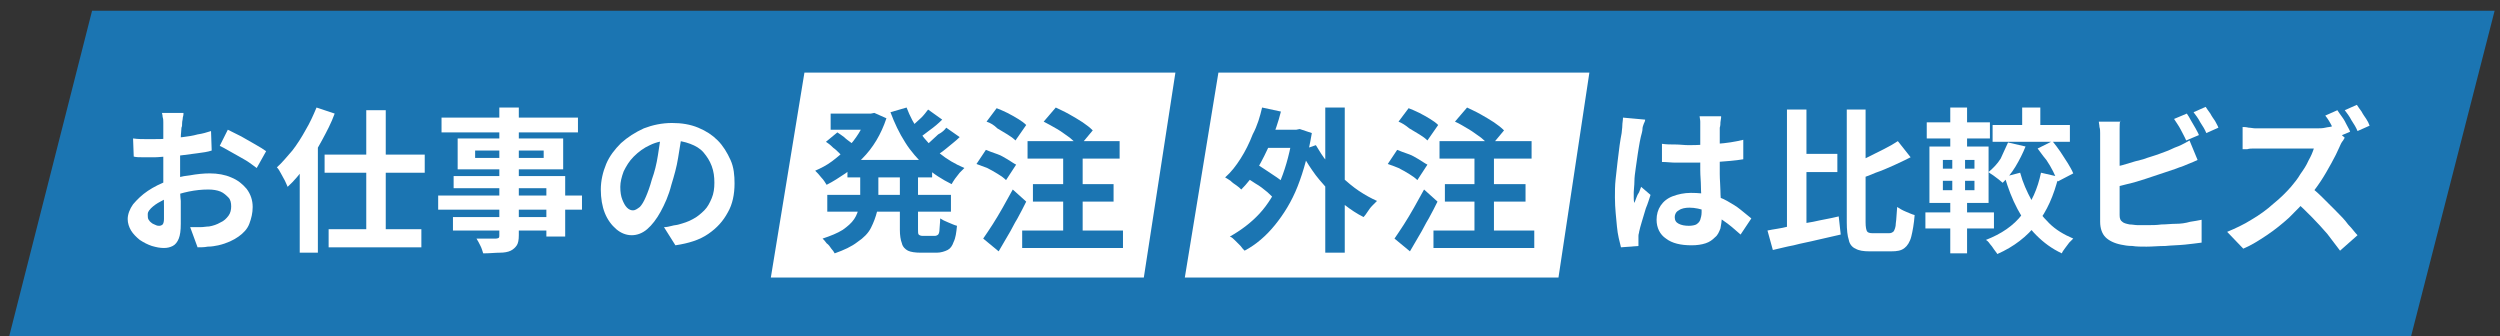 <?xml version="1.0" encoding="utf-8"?>
<!-- Generator: Adobe Illustrator 28.0.0, SVG Export Plug-In . SVG Version: 6.00 Build 0)  -->
<svg version="1.1" id="レイヤー_1" xmlns="http://www.w3.org/2000/svg" xmlns:xlink="http://www.w3.org/1999/xlink" x="0px"
	 y="0px" viewBox="0 0 372 50" style="enable-background:new 0 0 372 50;" xml:space="preserve">
<rect x="0" y="0" width="372" height="50" fill="#333333" stroke="none"/>
<style type="text/css">
	.st0{fill:#1B75B2;}
	.st1{fill:#FFFFFF;}
</style>
<g>
	<polygon class="st0" points="358.7,50.3 1.3,50.3 13.7,1.6 371.2,1.6 	"/>
	<polygon class="st1" points="170.2,41.3 114.7,41.3 119.7,10.8 174.9,10.8 	"/>
	<polygon class="st1" points="231.9,41.3 176.3,41.3 181.3,10.8 236.5,10.8 	"/>
	<g>
		<path class="st1" d="M27.3,16.9c0,0.1,0,0.3-0.1,0.6c0,0.3-0.1,0.5-0.1,0.8c0,0.3,0,0.5-0.1,0.7c0,0.4-0.1,0.9-0.1,1.5
			s0,1.1-0.1,1.6c0,0.6,0,1.1,0,1.7c0,0.6,0,1.1,0,1.7c0,0.6,0,1.3,0,2.1c0,0.8,0,1.5,0.1,2.3c0,0.7,0,1.4,0,2c0,0.6,0,1.1,0,1.4
			c0,1-0.1,1.7-0.3,2.2c-0.2,0.5-0.5,0.9-0.9,1.1c-0.4,0.2-0.8,0.3-1.3,0.3c-0.6,0-1.1-0.1-1.8-0.3c-0.6-0.2-1.2-0.5-1.8-0.9
			c-0.5-0.4-1-0.9-1.3-1.4s-0.5-1.1-0.5-1.7c0-0.7,0.3-1.5,0.8-2.2c0.6-0.7,1.3-1.4,2.2-2s1.9-1.1,3-1.5c1-0.4,2.1-0.7,3.2-0.8
			c1.1-0.2,2.1-0.3,3-0.3c1.2,0,2.3,0.2,3.2,0.6c1,0.4,1.7,1,2.3,1.7c0.6,0.8,0.9,1.7,0.9,2.7c0,0.9-0.2,1.7-0.5,2.5
			c-0.3,0.8-0.9,1.4-1.6,1.9c-0.7,0.5-1.7,1-3,1.3c-0.5,0.1-1,0.2-1.6,0.2c-0.5,0.1-1,0.1-1.5,0.1l-1.1-3c0.5,0,1,0,1.5,0
			c0.5,0,0.9-0.1,1.3-0.1c0.6-0.1,1.2-0.3,1.7-0.6c0.5-0.2,0.9-0.6,1.2-1c0.3-0.4,0.4-0.9,0.4-1.4c0-0.5-0.1-1-0.4-1.3
			s-0.7-0.7-1.2-0.9c-0.5-0.2-1.1-0.3-1.8-0.3c-1,0-1.9,0.1-2.9,0.3c-1,0.2-1.9,0.5-2.8,0.8c-0.7,0.3-1.3,0.6-1.8,0.9
			s-1,0.7-1.3,1.1S22,31.9,22,32.3c0,0.2,0.1,0.4,0.2,0.5c0.1,0.2,0.3,0.3,0.4,0.4s0.4,0.2,0.6,0.3c0.2,0.1,0.4,0.1,0.5,0.1
			c0.2,0,0.4-0.1,0.5-0.2c0.1-0.1,0.2-0.4,0.2-0.8c0-0.4,0-1,0-1.8s0-1.6-0.1-2.6c0-1,0-1.9,0-2.8c0-0.6,0-1.3,0-2
			c0-0.7,0-1.3,0-1.9c0-0.6,0-1.1,0-1.6s0-0.8,0-1.1c0-0.2,0-0.4,0-0.6c0-0.3,0-0.5-0.1-0.8c0-0.3-0.1-0.5-0.1-0.6H27.3z M19.8,20.6
			c0.7,0.1,1.3,0.1,1.8,0.1c0.5,0,1,0,1.4,0c0.6,0,1.3,0,2-0.1c0.7-0.1,1.5-0.1,2.2-0.2c0.8-0.1,1.5-0.2,2.2-0.4
			c0.7-0.1,1.4-0.3,2-0.5l0.1,2.9c-0.6,0.2-1.3,0.3-2.1,0.4c-0.8,0.1-1.5,0.2-2.3,0.3c-0.8,0.1-1.5,0.2-2.2,0.2
			c-0.7,0-1.3,0.1-1.8,0.1c-0.8,0-1.4,0-1.9,0c-0.5,0-0.9,0-1.3-0.1L19.8,20.6z M33.9,19.3c0.6,0.3,1.2,0.6,2,1
			c0.7,0.4,1.4,0.8,2.1,1.2c0.7,0.4,1.2,0.7,1.6,1L38.2,25c-0.3-0.2-0.7-0.5-1.1-0.8s-1-0.6-1.5-0.9c-0.5-0.3-1.1-0.6-1.6-0.9
			s-0.9-0.5-1.3-0.7L33.9,19.3z"/>
		<path class="st1" d="M47.1,16l2.7,0.9c-0.5,1.4-1.2,2.7-1.9,4s-1.5,2.6-2.4,3.8s-1.7,2.2-2.7,3.1c-0.1-0.2-0.2-0.5-0.4-0.9
			s-0.4-0.7-0.6-1.1c-0.2-0.4-0.4-0.7-0.6-0.9c0.8-0.7,1.5-1.6,2.3-2.5c0.7-0.9,1.4-2,2-3.1C46.1,18.3,46.6,17.2,47.1,16z
			 M44.6,22.8l2.7-2.7l0,0v17.5h-2.7V22.8z M48.3,23h14.9v2.7H48.3V23z M48.9,34.1h13.8v2.7H48.9V34.1z M54.5,16.4h2.9v19.4h-2.9
			V16.4z"/>
		<path class="st1" d="M65.2,29.1h21.4v2.1H65.2V29.1z M65.7,17.5H86v2.2H65.7V17.5z M67.4,32.3h15.5v2H67.4V32.3z M67.5,26.2h16.6
			v9h-2.8v-7.2H67.5V26.2z M68.1,20.6h15.7v4.6H68.1V20.6z M70.7,22.4v1.1h10.2v-1.1H70.7z M74.4,16h2.8v19c0,0.7-0.1,1.2-0.3,1.5
			c-0.2,0.3-0.5,0.6-0.9,0.8c-0.4,0.2-1,0.3-1.6,0.3c-0.7,0-1.5,0.1-2.5,0.1c-0.1-0.3-0.2-0.7-0.4-1.1c-0.2-0.4-0.4-0.8-0.6-1.1
			c0.4,0,0.8,0,1.2,0c0.4,0,0.7,0,1,0c0.3,0,0.5,0,0.7,0c0.2,0,0.4-0.1,0.4-0.1c0.1-0.1,0.1-0.2,0.1-0.4V16z"/>
		<path class="st1" d="M101.5,19.8c-0.2,1.2-0.4,2.4-0.6,3.7c-0.2,1.3-0.6,2.7-1,4c-0.4,1.6-1,2.9-1.6,4c-0.6,1.1-1.3,2-2,2.6
			c-0.7,0.6-1.5,0.9-2.3,0.9s-1.6-0.3-2.3-0.9s-1.3-1.4-1.7-2.4c-0.4-1-0.6-2.2-0.6-3.5c0-1.3,0.3-2.6,0.8-3.8s1.3-2.2,2.2-3.1
			c1-0.9,2.1-1.6,3.4-2.2c1.3-0.5,2.7-0.8,4.2-0.8c1.4,0,2.7,0.2,3.9,0.7s2.1,1.1,2.9,1.9c0.8,0.8,1.4,1.8,1.9,2.9s0.6,2.3,0.6,3.5
			c0,1.6-0.3,3.1-1,4.3c-0.7,1.3-1.6,2.3-2.9,3.2s-2.9,1.4-4.9,1.7l-1.7-2.7c0.4,0,0.8-0.1,1.2-0.2c0.3-0.1,0.7-0.1,1-0.2
			c0.7-0.2,1.4-0.4,2.1-0.8c0.6-0.3,1.2-0.8,1.7-1.3c0.5-0.5,0.8-1.1,1.1-1.8c0.3-0.7,0.4-1.5,0.4-2.3c0-0.9-0.1-1.7-0.4-2.5
			c-0.3-0.8-0.7-1.4-1.2-2c-0.5-0.6-1.2-1-2-1.3c-0.8-0.3-1.7-0.5-2.7-0.5c-1.2,0-2.3,0.2-3.3,0.7c-0.9,0.4-1.7,1-2.4,1.7
			s-1.1,1.4-1.5,2.2c-0.3,0.8-0.5,1.6-0.5,2.3c0,0.8,0.1,1.4,0.3,1.9c0.2,0.5,0.4,0.9,0.7,1.2s0.6,0.4,0.9,0.4c0.3,0,0.6-0.2,1-0.5
			c0.3-0.3,0.6-0.8,0.9-1.5c0.3-0.7,0.6-1.5,0.9-2.6c0.4-1.1,0.7-2.3,0.9-3.6c0.2-1.3,0.4-2.5,0.5-3.7L101.5,19.8z"/>
		<path class="st0" d="M129.1,16.9h0.5l0.5-0.1l1.8,0.8c-0.4,1.2-0.9,2.3-1.5,3.3c-0.6,1-1.3,1.9-2.1,2.7c-0.8,0.8-1.6,1.6-2.5,2.2
			S124,27,123,27.5c-0.2-0.3-0.4-0.7-0.8-1.1c-0.3-0.4-0.6-0.7-0.9-1c0.9-0.4,1.7-0.8,2.5-1.4c0.8-0.6,1.5-1.2,2.2-1.9
			c0.7-0.7,1.3-1.5,1.8-2.3c0.5-0.8,0.9-1.7,1.2-2.6V16.9z M128,25.1h2.7v4c0,0.8-0.1,1.6-0.2,2.4c-0.2,0.8-0.5,1.6-0.9,2.4
			c-0.4,0.8-1.1,1.5-2,2.1c-0.9,0.7-2,1.2-3.4,1.7c-0.1-0.2-0.3-0.5-0.5-0.7c-0.2-0.3-0.4-0.6-0.7-0.8c-0.2-0.3-0.4-0.5-0.6-0.7
			c1.2-0.4,2.2-0.8,3-1.3c0.7-0.5,1.3-1,1.7-1.6c0.4-0.6,0.6-1.2,0.7-1.8c0.1-0.6,0.2-1.2,0.2-1.8V25.1z M122.9,21.1l1.7-1.4
			c0.3,0.2,0.6,0.4,1,0.7c0.3,0.3,0.6,0.5,1,0.8c0.3,0.2,0.6,0.5,0.8,0.7l-1.8,1.6c-0.2-0.2-0.4-0.4-0.7-0.7
			c-0.3-0.3-0.6-0.6-0.9-0.8C123.5,21.5,123.2,21.3,122.9,21.1z M123.1,29h18.4v2.5h-18.4V29z M123.6,16.9h6.6v2.4h-6.6V16.9z
			 M126.1,23.8h12.6v2.6h-12.6V23.8z M134.9,16c0.5,1.3,1.1,2.5,2,3.7c0.8,1.2,1.8,2.2,2.9,3.1s2.3,1.6,3.7,2.2
			c-0.2,0.2-0.4,0.4-0.7,0.7c-0.2,0.3-0.5,0.6-0.7,0.9c-0.2,0.3-0.4,0.6-0.5,0.8c-1.4-0.7-2.7-1.5-3.9-2.6c-1.1-1.1-2.2-2.3-3-3.6
			c-0.9-1.4-1.6-2.9-2.2-4.5L134.9,16z M133.7,25.3h2.9v8.8c0,0.4,0,0.7,0.1,0.8c0.1,0.1,0.3,0.2,0.6,0.2c0.1,0,0.2,0,0.4,0
			s0.3,0,0.5,0s0.4,0,0.5,0s0.3,0,0.4,0c0.2,0,0.4-0.1,0.5-0.2c0.1-0.1,0.2-0.4,0.2-0.8c0-0.4,0.1-0.9,0.1-1.6
			c0.3,0.2,0.7,0.4,1.2,0.6c0.5,0.2,0.9,0.4,1.3,0.5c-0.1,1-0.2,1.8-0.5,2.4c-0.2,0.6-0.5,1-0.9,1.2c-0.4,0.2-1,0.4-1.6,0.4
			c-0.1,0-0.3,0-0.5,0c-0.2,0-0.5,0-0.7,0s-0.5,0-0.7,0c-0.2,0-0.4,0-0.5,0c-0.8,0-1.5-0.1-1.9-0.3c-0.4-0.2-0.8-0.6-0.9-1.1
			c-0.2-0.5-0.3-1.2-0.3-2V25.3z M138.1,16.3l2.1,1.5c-0.6,0.6-1.2,1.1-1.9,1.6s-1.3,1-1.8,1.4l-1.7-1.3c0.4-0.3,0.7-0.6,1.1-0.9
			c0.4-0.4,0.8-0.7,1.2-1.1C137.5,17.1,137.8,16.7,138.1,16.3z M140.8,19l2,1.4c-0.6,0.6-1.3,1.1-2,1.7s-1.4,1-2,1.4l-1.7-1.3
			c0.4-0.3,0.8-0.6,1.2-1s0.9-0.8,1.3-1.2C140.2,19.7,140.6,19.3,140.8,19z"/>
		<path class="st0" d="M145.3,24.4l1.4-2.1c0.5,0.2,1,0.4,1.6,0.6c0.6,0.2,1.1,0.5,1.6,0.8c0.5,0.3,0.9,0.6,1.3,0.8l-1.5,2.3
			c-0.3-0.3-0.7-0.6-1.2-0.9c-0.5-0.3-1-0.6-1.6-0.9C146.4,24.8,145.8,24.6,145.3,24.4z M146.3,35.5c0.4-0.6,0.9-1.3,1.4-2.1
			c0.5-0.8,1-1.6,1.5-2.5s1-1.8,1.5-2.7l2,1.8c-0.4,0.8-0.8,1.6-1.3,2.5c-0.5,0.8-0.9,1.7-1.4,2.5c-0.5,0.8-0.9,1.6-1.4,2.4
			L146.3,35.5z M146.8,18.1l1.5-2c0.5,0.2,1,0.4,1.6,0.7s1.1,0.6,1.6,0.9s0.9,0.6,1.2,0.9l-1.6,2.3c-0.3-0.3-0.7-0.6-1.2-0.9
			c-0.5-0.3-1-0.6-1.5-0.9C147.9,18.6,147.4,18.3,146.8,18.1z M152.1,34.3h15v2.6h-15V34.3z M152.9,21h13.7v2.6h-13.7V21z
			 M153.7,27.4h12v2.6h-12V27.4z M155.3,18.1l1.8-2.1c0.6,0.3,1.3,0.6,2,1c0.7,0.4,1.4,0.8,2,1.2s1.1,0.8,1.5,1.2l-2,2.4
			c-0.4-0.4-0.8-0.8-1.4-1.3c-0.6-0.4-1.2-0.9-1.9-1.3C156.6,18.8,155.9,18.4,155.3,18.1z M158.2,21.9h2.9v13.6h-2.9V21.9z"/>
		<path class="st0" d="M187.8,16l2.8,0.6c-0.4,1.6-0.9,3-1.5,4.5c-0.6,1.4-1.3,2.8-2,4c-0.7,1.2-1.6,2.3-2.4,3.1
			c-0.2-0.2-0.4-0.4-0.7-0.6c-0.3-0.2-0.6-0.4-0.9-0.7c-0.3-0.2-0.6-0.4-0.8-0.5c0.9-0.8,1.6-1.7,2.3-2.8c0.7-1.1,1.3-2.3,1.8-3.6
			C187.1,18.7,187.5,17.3,187.8,16z M192.4,19.3h0.5l0.5-0.1l1.8,0.6c-0.5,3-1.2,5.6-2.1,7.9c-0.9,2.3-2.1,4.2-3.4,5.8
			s-2.8,2.9-4.5,3.8c-0.2-0.2-0.4-0.4-0.6-0.7c-0.3-0.3-0.5-0.5-0.8-0.8s-0.5-0.5-0.8-0.6c1.6-0.9,3.1-2,4.4-3.4
			c1.3-1.4,2.3-3.1,3.2-5.1c0.8-2,1.4-4.3,1.8-6.9V19.3z M185,26.2l1.4-2.1c0.6,0.3,1.2,0.7,1.8,1.1c0.6,0.4,1.2,0.8,1.8,1.2
			c0.6,0.4,1,0.8,1.4,1.2l-1.5,2.3c-0.3-0.4-0.8-0.8-1.3-1.3c-0.6-0.5-1.1-0.9-1.8-1.3C186.2,26.9,185.6,26.5,185,26.2z M187.5,19.3
			h5.7V22h-5.7V19.3z M195.8,21.6c0.5,0.8,1,1.7,1.7,2.5c0.7,0.8,1.4,1.6,2.2,2.3c0.8,0.7,1.6,1.4,2.5,2c0.9,0.6,1.8,1.1,2.7,1.5
			c-0.2,0.2-0.4,0.4-0.7,0.7c-0.3,0.3-0.5,0.6-0.7,0.9c-0.2,0.3-0.4,0.6-0.6,0.8c-1-0.5-1.9-1.1-2.8-1.8c-0.9-0.7-1.8-1.5-2.6-2.4
			c-0.8-0.9-1.6-1.8-2.2-2.7c-0.7-1-1.3-2-1.8-3L195.8,21.6z M197.2,16h2.9v21.6h-2.9V16z"/>
		<path class="st0" d="M206.5,24.4l1.4-2.1c0.5,0.2,1,0.4,1.6,0.6c0.6,0.2,1.1,0.5,1.6,0.8c0.5,0.3,0.9,0.6,1.3,0.8l-1.5,2.3
			c-0.3-0.3-0.7-0.6-1.2-0.9c-0.5-0.3-1-0.6-1.6-0.9C207.6,24.8,207.1,24.6,206.5,24.4z M207.5,35.5c0.4-0.6,0.9-1.3,1.4-2.1
			c0.5-0.8,1-1.6,1.5-2.5s1-1.8,1.5-2.7l2,1.8c-0.4,0.8-0.8,1.6-1.3,2.5c-0.5,0.8-0.9,1.7-1.4,2.5c-0.5,0.8-0.9,1.6-1.4,2.4
			L207.5,35.5z M208.1,18.1l1.5-2c0.5,0.2,1,0.4,1.6,0.7s1.1,0.6,1.6,0.9s0.9,0.6,1.2,0.9l-1.6,2.3c-0.3-0.3-0.7-0.6-1.2-0.9
			c-0.5-0.3-1-0.6-1.5-0.9C209.1,18.6,208.6,18.3,208.1,18.1z M213.3,34.3h15v2.6h-15V34.3z M214.2,21h13.7v2.6h-13.7V21z M215,27.4
			h12v2.6h-12V27.4z M216.5,18.1l1.8-2.1c0.6,0.3,1.3,0.6,2,1c0.7,0.4,1.4,0.8,2,1.2s1.1,0.8,1.5,1.2l-2,2.4
			c-0.4-0.4-0.8-0.8-1.4-1.3c-0.6-0.4-1.2-0.9-1.9-1.3C217.8,18.8,217.2,18.4,216.5,18.1z M219.4,21.9h2.9v13.6h-2.9V21.9z"/>
		<path class="st1" d="M244.8,17.8c0,0.2-0.1,0.4-0.2,0.6c-0.1,0.3-0.2,0.5-0.2,0.8s-0.1,0.5-0.1,0.6c-0.1,0.3-0.2,0.8-0.3,1.3
			c-0.1,0.5-0.2,1.2-0.3,1.8s-0.2,1.4-0.3,2.1s-0.2,1.4-0.2,2c0,0.6-0.1,1.2-0.1,1.6c0,0.2,0,0.5,0,0.8c0,0.3,0,0.5,0.1,0.8
			c0.1-0.3,0.2-0.5,0.3-0.8c0.1-0.3,0.2-0.5,0.4-0.8c0.1-0.3,0.2-0.5,0.3-0.8l1.4,1.2c-0.2,0.6-0.4,1.3-0.7,2
			c-0.2,0.7-0.4,1.3-0.6,2c-0.2,0.6-0.3,1.1-0.4,1.5c0,0.2-0.1,0.3-0.1,0.6c0,0.2,0,0.4,0,0.5c0,0.1,0,0.3,0,0.5c0,0.2,0,0.3,0,0.5
			l-2.6,0.2c-0.2-0.8-0.5-1.9-0.6-3.1s-0.3-2.7-0.3-4.3c0-0.9,0-1.8,0.1-2.7c0.1-0.9,0.2-1.9,0.3-2.7c0.1-0.9,0.2-1.7,0.3-2.4
			c0.1-0.7,0.2-1.3,0.3-1.8c0-0.3,0.1-0.7,0.1-1.1c0-0.4,0.1-0.8,0.1-1.2L244.8,17.8z M256.1,17.5c0,0.2-0.1,0.5-0.1,0.7
			s0,0.5-0.1,0.8c0,0.2,0,0.6,0,1c0,0.4,0,0.9,0,1.4c0,0.5,0,1.1,0,1.6c0,1,0,2,0,2.9c0,0.9,0.1,1.8,0.1,2.5c0,0.8,0.1,1.5,0.1,2.1
			c0,0.6,0.1,1.2,0.1,1.8c0,0.6-0.1,1.2-0.2,1.7c-0.2,0.5-0.4,1-0.8,1.3c-0.4,0.4-0.8,0.7-1.4,0.9c-0.6,0.2-1.3,0.3-2.1,0.3
			c-1.6,0-2.9-0.3-3.8-1c-0.9-0.6-1.4-1.6-1.4-2.8c0-0.8,0.2-1.5,0.6-2.1c0.4-0.6,1-1.1,1.8-1.4c0.8-0.3,1.7-0.5,2.7-0.5
			c1.1,0,2.1,0.1,3,0.3c0.9,0.2,1.7,0.5,2.4,0.9c0.7,0.4,1.4,0.8,2,1.3c0.6,0.5,1.1,0.9,1.6,1.3l-1.6,2.4c-0.9-0.8-1.7-1.5-2.6-2.1
			c-0.8-0.6-1.7-1.1-2.5-1.4c-0.8-0.3-1.7-0.5-2.5-0.5c-0.6,0-1.2,0.1-1.6,0.4c-0.4,0.2-0.6,0.6-0.6,1c0,0.5,0.2,0.8,0.6,1
			c0.4,0.2,0.9,0.3,1.5,0.3c0.5,0,0.9-0.1,1.1-0.2c0.3-0.2,0.5-0.4,0.6-0.7c0.1-0.3,0.2-0.7,0.2-1.1c0-0.4,0-0.9,0-1.6
			c0-0.6-0.1-1.4-0.1-2.2c0-0.8-0.1-1.6-0.1-2.5s0-1.7,0-2.5c0-0.9,0-1.7,0-2.4s0-1.2,0-1.6c0-0.2,0-0.4,0-0.7
			c0-0.3-0.1-0.6-0.1-0.8H256.1z M247.3,21.4c0.7,0.1,1.3,0.1,2,0.1c0.7,0,1.3,0.1,2,0.1c1.4,0,2.8-0.1,4.2-0.2
			c1.4-0.1,2.7-0.3,3.9-0.6v2.9c-1.2,0.2-2.5,0.3-3.9,0.4s-2.8,0.1-4.2,0.1c-0.7,0-1.4,0-2,0s-1.3-0.1-2-0.1V21.4z"/>
		<path class="st1" d="M263,34.3c0.9-0.2,2-0.3,3.1-0.6c1.2-0.2,2.4-0.5,3.7-0.7c1.3-0.3,2.6-0.5,3.8-0.8l0.3,2.7
			c-1.2,0.3-2.3,0.5-3.5,0.8c-1.2,0.3-2.4,0.5-3.5,0.8c-1.1,0.2-2.2,0.5-3.1,0.7L263,34.3z M265.9,16.3h2.9V35l-2.9,0.7V16.3z
			 M267.6,22.9h5.8v2.7h-5.8V22.9z M274.7,16.3h2.9v16.8c0,0.7,0.1,1.1,0.2,1.3c0.1,0.2,0.4,0.3,0.8,0.3c0.1,0,0.3,0,0.5,0
			c0.2,0,0.5,0,0.7,0s0.5,0,0.8,0c0.2,0,0.4,0,0.5,0c0.3,0,0.5-0.1,0.7-0.3c0.1-0.2,0.3-0.6,0.3-1.2c0.1-0.6,0.1-1.4,0.2-2.4
			c0.3,0.2,0.8,0.5,1.3,0.7c0.5,0.2,0.9,0.4,1.3,0.5c-0.1,1.3-0.3,2.4-0.5,3.2c-0.2,0.8-0.6,1.4-1,1.7c-0.5,0.4-1.1,0.5-2,0.5
			c-0.1,0-0.3,0-0.5,0c-0.2,0-0.5,0-0.7,0c-0.3,0-0.5,0-0.8,0c-0.3,0-0.5,0-0.7,0c-0.2,0-0.4,0-0.5,0c-0.9,0-1.6-0.1-2.1-0.4
			c-0.5-0.2-0.9-0.7-1-1.3c-0.2-0.6-0.3-1.5-0.3-2.6V16.3z M282.4,21l1.9,2.4c-0.8,0.4-1.6,0.8-2.5,1.2c-0.9,0.4-1.8,0.8-2.7,1.1
			c-0.9,0.4-1.8,0.7-2.6,1c-0.1-0.3-0.2-0.7-0.4-1.1c-0.2-0.4-0.4-0.8-0.6-1.1c0.8-0.3,1.6-0.7,2.4-1.1c0.8-0.4,1.6-0.8,2.4-1.2
			C281.1,21.8,281.8,21.4,282.4,21z"/>
		<path class="st1" d="M286.5,31.6h10.2V34h-10.2V31.6z M286.7,18.2h9.4v2.4h-9.4V18.2z M287.1,21.8h8.8v8.4h-8.8V21.8z M289.1,23.8
			v1.3h4.7v-1.3H289.1z M289.1,26.9v1.4h4.7v-1.4H289.1z M290.2,16h2.5v6.7h-2.5V16z M290.5,22.8h1.9v6.4h0.3v8.5h-2.5v-8.5h0.3
			V22.8z M303.7,25.7l2.6,0.6c-0.7,2.8-1.7,5.1-3.2,7c-1.5,1.9-3.4,3.4-5.9,4.5c-0.1-0.2-0.3-0.4-0.5-0.7c-0.2-0.3-0.4-0.6-0.6-0.8
			c-0.2-0.3-0.4-0.5-0.6-0.6c2.3-0.9,4.1-2.1,5.4-3.8C302.3,30.1,303.2,28.1,303.7,25.7z M298.8,21.2l2.6,0.6c-0.4,1-0.9,2-1.5,3
			c-0.6,1-1.3,1.8-1.9,2.4c-0.2-0.2-0.4-0.3-0.6-0.5c-0.3-0.2-0.5-0.4-0.8-0.6s-0.5-0.3-0.7-0.5c0.7-0.6,1.3-1.2,1.8-2
			C298,22.9,298.4,22.1,298.8,21.2z M296.5,18.6H308v2.5h-11.5V18.6z M300.6,25.7c0.4,1.5,1,2.8,1.7,4.1c0.7,1.3,1.6,2.4,2.6,3.4
			c1,1,2.2,1.7,3.6,2.3c-0.2,0.2-0.4,0.4-0.6,0.6c-0.2,0.3-0.4,0.5-0.6,0.8c-0.2,0.3-0.4,0.5-0.5,0.8c-1.5-0.7-2.7-1.6-3.8-2.7
			s-2-2.4-2.8-3.9c-0.8-1.5-1.4-3.1-1.9-4.8L300.6,25.7z M300.9,16h2.7v3.9h-2.7V16z M303.2,22.1l2.2-1.1c0.4,0.5,0.8,1,1.2,1.6
			c0.4,0.6,0.7,1.1,1.1,1.7c0.3,0.5,0.6,1,0.8,1.5l-2.3,1.2c-0.2-0.4-0.4-0.9-0.7-1.5s-0.6-1.1-1-1.7
			C303.9,23.1,303.6,22.6,303.2,22.1z"/>
		<path class="st1" d="M315.5,17.9c-0.1,0.4-0.1,0.8-0.1,1.2s0,0.9,0,1.2c0,0.2,0,0.6,0,1.2c0,0.6,0,1.3,0,2c0,0.8,0,1.6,0,2.5
			c0,0.9,0,1.7,0,2.5c0,0.8,0,1.5,0,2.1c0,0.6,0,1.1,0,1.4c0,0.5,0.1,0.8,0.4,1c0.2,0.2,0.6,0.3,1.1,0.4c0.4,0,0.8,0.1,1.2,0.1
			c0.5,0,0.9,0,1.5,0c0.6,0,1.3,0,2-0.1c0.7,0,1.5-0.1,2.2-0.1s1.4-0.1,2.1-0.3c0.7-0.1,1.2-0.2,1.7-0.3v3.4
			c-0.7,0.1-1.6,0.2-2.5,0.3c-1,0.1-1.9,0.1-2.9,0.2c-1,0-1.9,0.1-2.8,0.1c-0.8,0-1.5,0-2.1-0.1c-0.7,0-1.2-0.1-1.7-0.2
			c-1-0.2-1.8-0.6-2.3-1.1s-0.8-1.3-0.8-2.3c0-0.4,0-1,0-1.7s0-1.5,0-2.4s0-1.7,0-2.6c0-0.9,0-1.7,0-2.5s0-1.5,0-2.1
			c0-0.6,0-1,0-1.2c0-0.2,0-0.4,0-0.7s0-0.6-0.1-0.9c0-0.3-0.1-0.6-0.1-0.8H315.5z M314,25c0.7-0.2,1.5-0.3,2.4-0.6s1.7-0.5,2.5-0.7
			c0.8-0.3,1.6-0.5,2.4-0.8c0.8-0.3,1.4-0.5,2-0.8c0.4-0.2,0.8-0.3,1.2-0.5c0.4-0.2,0.8-0.4,1.3-0.7l1.2,2.9
			c-0.4,0.2-0.9,0.4-1.4,0.6c-0.5,0.2-0.9,0.4-1.3,0.5c-0.7,0.3-1.5,0.5-2.3,0.8c-0.9,0.3-1.8,0.6-2.7,0.9c-0.9,0.3-1.9,0.6-2.8,0.8
			c-0.9,0.2-1.8,0.5-2.5,0.6L314,25z M325.4,16.9c0.2,0.3,0.4,0.6,0.6,1c0.2,0.4,0.5,0.8,0.7,1.2c0.2,0.4,0.4,0.7,0.5,1l-1.9,0.8
			c-0.2-0.5-0.5-1-0.8-1.6c-0.3-0.6-0.7-1.1-1-1.6L325.4,16.9z M328.2,15.9c0.2,0.3,0.4,0.6,0.7,1c0.2,0.4,0.5,0.8,0.7,1.1
			c0.2,0.4,0.4,0.7,0.5,1l-1.8,0.8c-0.2-0.5-0.5-1-0.9-1.6c-0.3-0.6-0.7-1.1-1-1.5L328.2,15.9z"/>
		<path class="st1" d="M348.9,20.5c-0.1,0.1-0.2,0.4-0.4,0.6c-0.2,0.3-0.3,0.6-0.4,0.8c-0.3,0.7-0.7,1.5-1.2,2.4
			c-0.5,0.9-1,1.8-1.6,2.7c-0.6,0.9-1.2,1.7-1.9,2.5c-0.9,1-1.8,1.9-2.8,2.9c-1,0.9-2.1,1.8-3.3,2.6s-2.3,1.5-3.5,2l-2.4-2.5
			c1.2-0.5,2.5-1.1,3.6-1.8c1.2-0.7,2.3-1.5,3.3-2.4c1-0.8,1.9-1.7,2.6-2.5c0.5-0.6,1-1.2,1.4-1.9c0.5-0.7,0.9-1.3,1.2-2
			c0.4-0.7,0.6-1.2,0.8-1.8c-0.2,0-0.4,0-0.8,0s-0.9,0-1.4,0s-1.1,0-1.7,0c-0.6,0-1.1,0-1.7,0s-1,0-1.4,0s-0.7,0-0.9,0
			c-0.3,0-0.7,0-1,0s-0.7,0-1,0.1c-0.3,0-0.6,0-0.7,0v-3.3c0.2,0,0.5,0,0.9,0.1c0.3,0,0.7,0.1,1,0.1c0.3,0,0.6,0,0.9,0
			c0.2,0,0.5,0,0.9,0s0.9,0,1.5,0c0.6,0,1.1,0,1.7,0c0.6,0,1.2,0,1.7,0c0.5,0,1,0,1.4,0s0.7,0,0.9,0c0.5,0,1,0,1.4-0.1
			c0.4-0.1,0.8-0.1,1-0.2L348.9,20.5z M343.7,27.7c0.6,0.5,1.2,1,1.9,1.7s1.3,1.3,2,2c0.7,0.7,1.3,1.3,1.8,2c0.6,0.6,1,1.2,1.4,1.6
			l-2.6,2.3c-0.6-0.8-1.2-1.6-1.9-2.5c-0.7-0.8-1.5-1.7-2.3-2.5c-0.8-0.8-1.6-1.6-2.5-2.4L343.7,27.7z M347.8,16.4
			c0.2,0.3,0.4,0.6,0.7,1s0.5,0.8,0.7,1.2c0.2,0.4,0.4,0.7,0.5,1l-1.9,0.8c-0.2-0.5-0.5-1-0.8-1.6c-0.3-0.6-0.6-1.1-1-1.6
			L347.8,16.4z M350.7,15.6c0.2,0.3,0.4,0.6,0.7,1c0.2,0.4,0.5,0.8,0.7,1.1s0.4,0.7,0.5,1l-1.8,0.8c-0.2-0.5-0.5-1-0.9-1.6
			c-0.3-0.6-0.7-1.1-1-1.5L350.7,15.6z"/>
	</g>
</g>
</svg>
